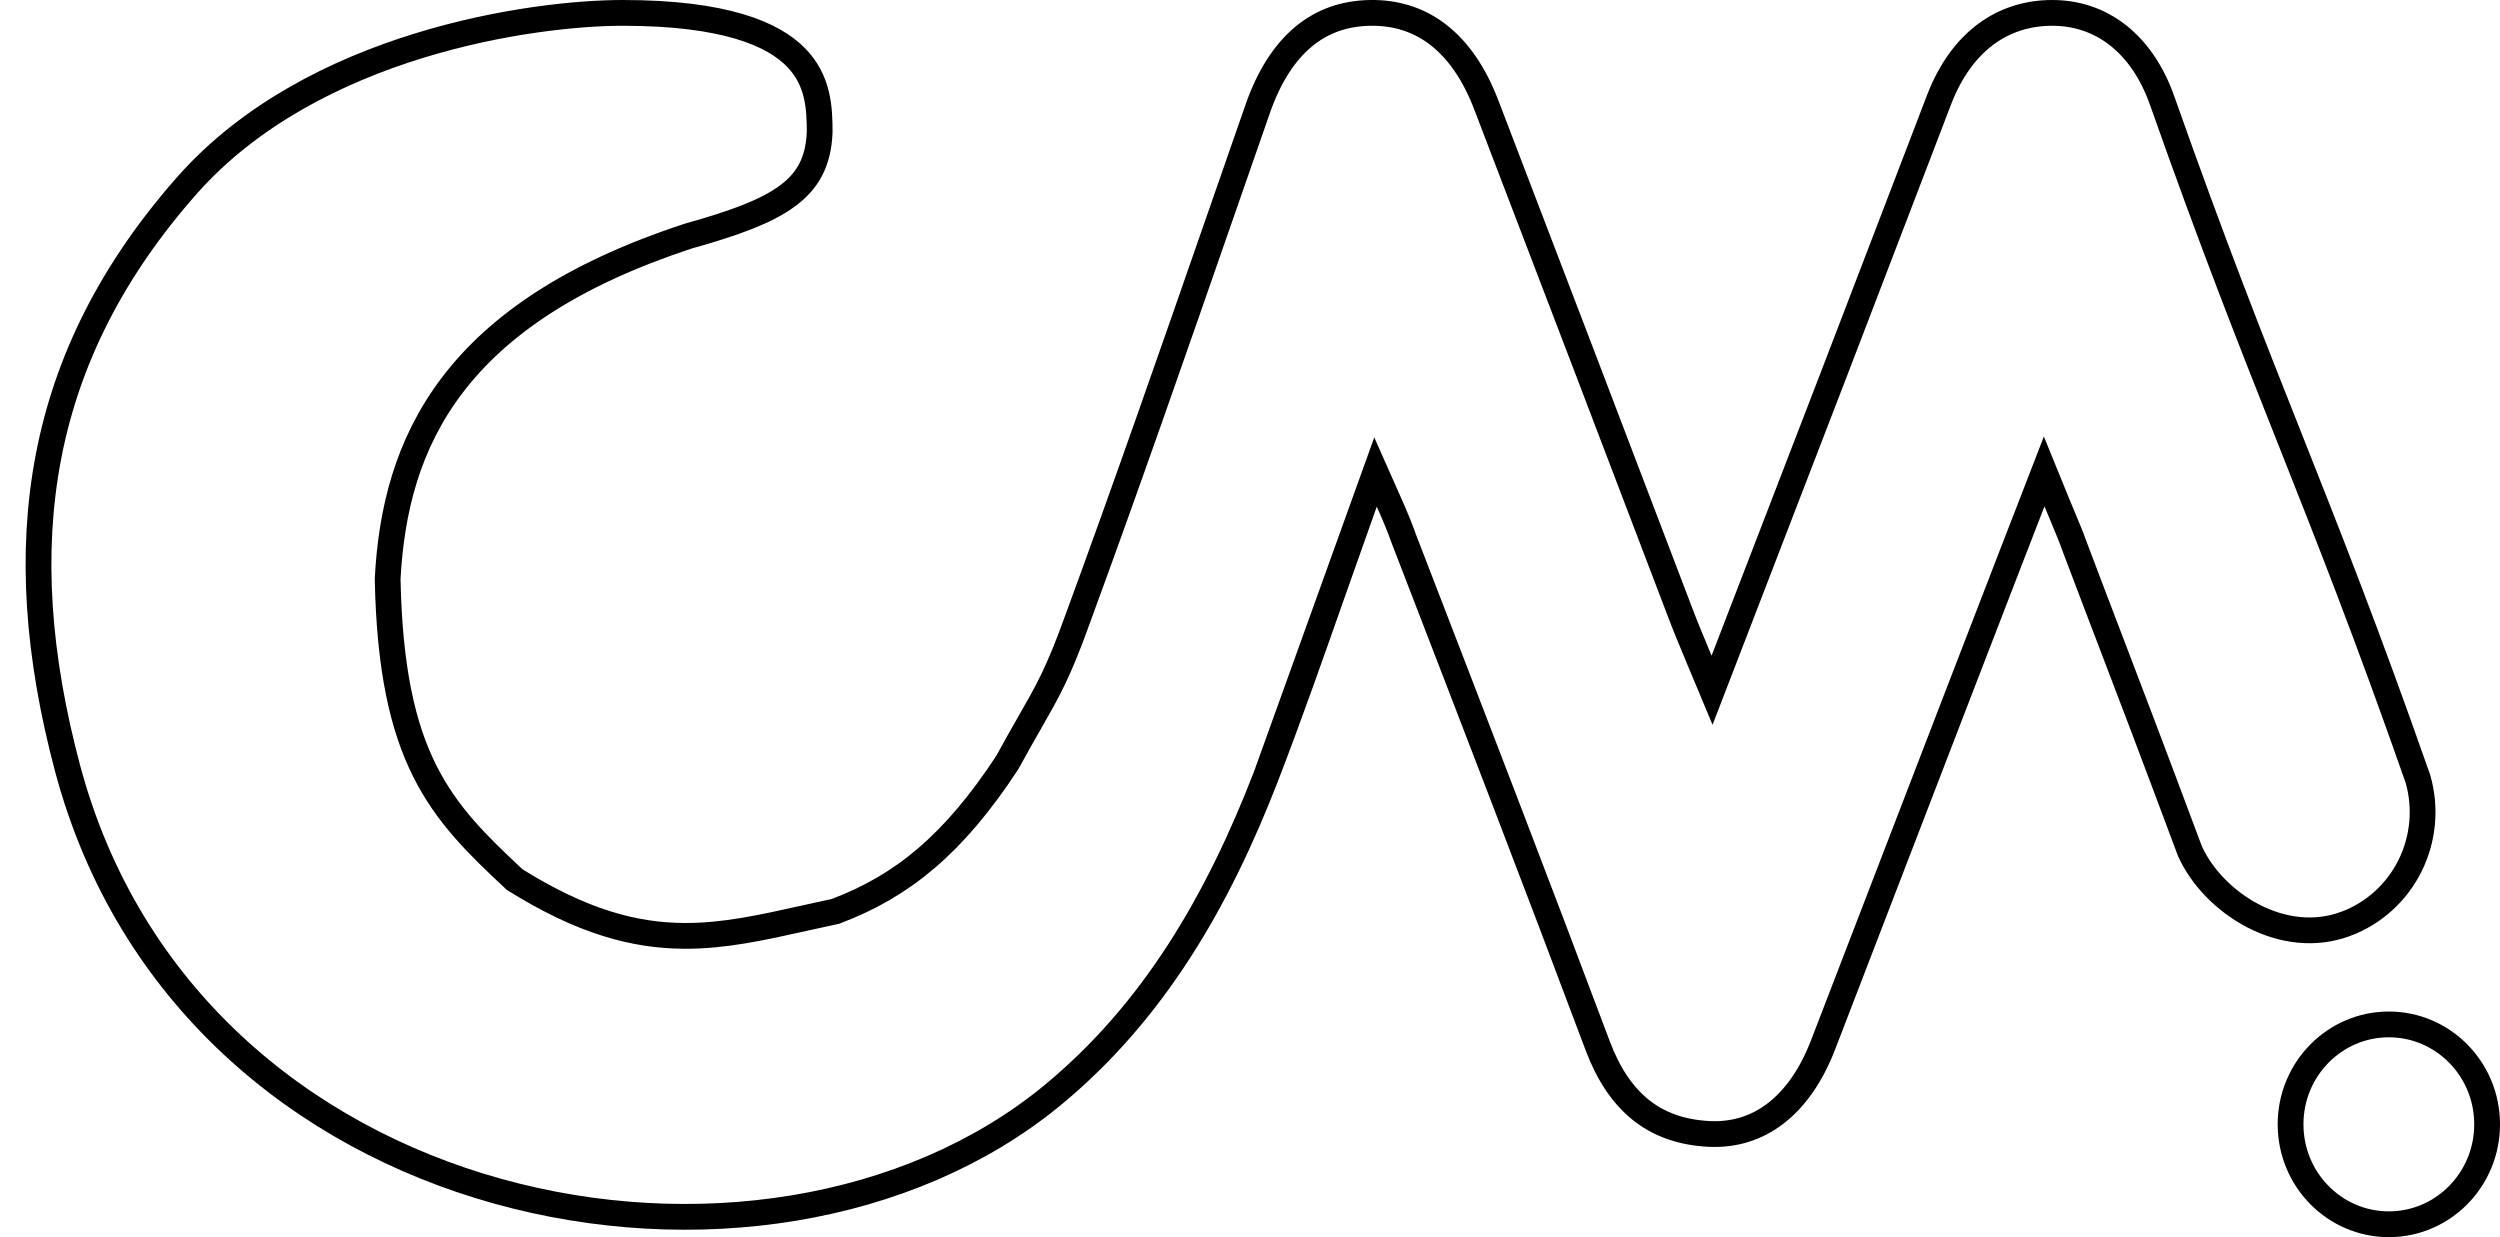 <svg xmlns="http://www.w3.org/2000/svg" width="97" height="48" viewBox="0 0 97 48" fill="none"><path d="M53.37 18.314L53.876 19.456C54.154 20.083 54.32 20.48 54.458 20.88L54.675 21.442C57.137 27.819 59.598 34.194 61.994 40.585C62.402 41.666 62.949 42.487 63.647 43.051C64.339 43.611 65.213 43.944 66.325 43.997C68.24 44.088 69.813 42.916 70.729 40.557C72.549 35.825 74.37 31.094 76.193 26.365C76.787 24.816 77.387 23.267 78.028 21.612C78.297 20.918 78.574 20.206 78.86 19.466L79.314 18.292L79.789 19.458C79.891 19.71 79.984 19.931 80.069 20.133C80.234 20.527 80.367 20.845 80.479 21.163C81.084 22.765 81.527 23.923 81.965 25.07C82.716 27.035 83.453 28.964 84.968 33.021C85.419 34.023 86.321 34.968 87.43 35.541C88.539 36.114 89.815 36.297 91.024 35.842L91.025 35.842C92.103 35.438 92.992 34.633 93.511 33.587C94.027 32.546 94.137 31.344 93.817 30.223C91.837 24.577 90.357 20.837 88.873 17.092L88.825 16.971C87.354 13.261 85.873 9.525 83.897 3.919L83.897 3.919C83.109 1.679 81.529 0.5 79.628 0.5C77.712 0.5 76.123 1.603 75.251 3.83C74.585 5.563 73.921 7.297 73.258 9.031C72.594 10.765 71.93 12.5 71.263 14.235L71.263 14.236L66.876 25.62L66.428 26.781L65.948 25.633C65.612 24.831 65.37 24.244 65.149 23.656C62.666 17.132 60.174 10.609 57.675 4.088L57.674 4.086C57.208 2.856 56.577 1.956 55.828 1.368C55.084 0.784 54.2 0.487 53.18 0.5C52.159 0.513 51.293 0.827 50.574 1.426C49.849 2.03 49.246 2.948 48.803 4.212C48.319 5.599 47.836 6.987 47.354 8.375C45.526 13.631 43.697 18.892 41.775 24.119C41.065 26.093 40.654 26.811 39.954 28.033C39.711 28.458 39.433 28.944 39.095 29.564L39.085 29.582L39.074 29.6C36.995 32.768 35.008 34.38 32.446 35.349L32.41 35.363L32.372 35.371C31.965 35.457 31.567 35.545 31.177 35.632C29.572 35.99 28.088 36.321 26.551 36.312C24.601 36.302 22.575 35.753 20.005 34.15L19.963 34.124L19.928 34.09C18.557 32.806 17.348 31.645 16.482 29.918C15.615 28.189 15.113 25.939 15.041 22.49L15.04 22.472L15.041 22.453C15.181 19.825 15.8 17.237 17.561 14.928C19.32 12.621 22.178 10.647 26.694 9.164L26.705 9.16L26.716 9.157C28.466 8.667 29.721 8.217 30.553 7.602C31.338 7.022 31.758 6.286 31.803 5.125C31.803 4.209 31.761 3.122 30.885 2.228C29.994 1.319 28.128 0.5 24.155 0.5C22.443 0.5 19.439 0.791 16.249 1.775C13.058 2.759 9.722 4.426 7.294 7.149C4.333 10.491 2.596 13.99 1.88 17.723C1.163 21.46 1.463 25.462 2.623 29.815C4.98 38.638 11.718 44.1 19.295 46.215C26.887 48.334 35.249 47.072 40.8 42.526C44.77 39.266 47.254 34.936 49.112 30.145L53.37 18.314ZM53.37 18.314L52.948 19.489M53.37 18.314L52.948 19.489M52.948 19.489C52.511 20.708 52.094 21.894 51.685 23.056M52.948 19.489L51.685 23.056M51.685 23.056C50.827 25.496 50.006 27.831 49.112 30.145L51.685 23.056Z" stroke="black"></path><path d="M96.5 43.624C96.5 45.772 94.786 47.501 92.687 47.501C90.588 47.501 88.874 45.772 88.874 43.624C88.874 41.476 90.588 39.747 92.687 39.747C94.786 39.747 96.5 41.476 96.5 43.624Z" stroke="black"></path></svg>